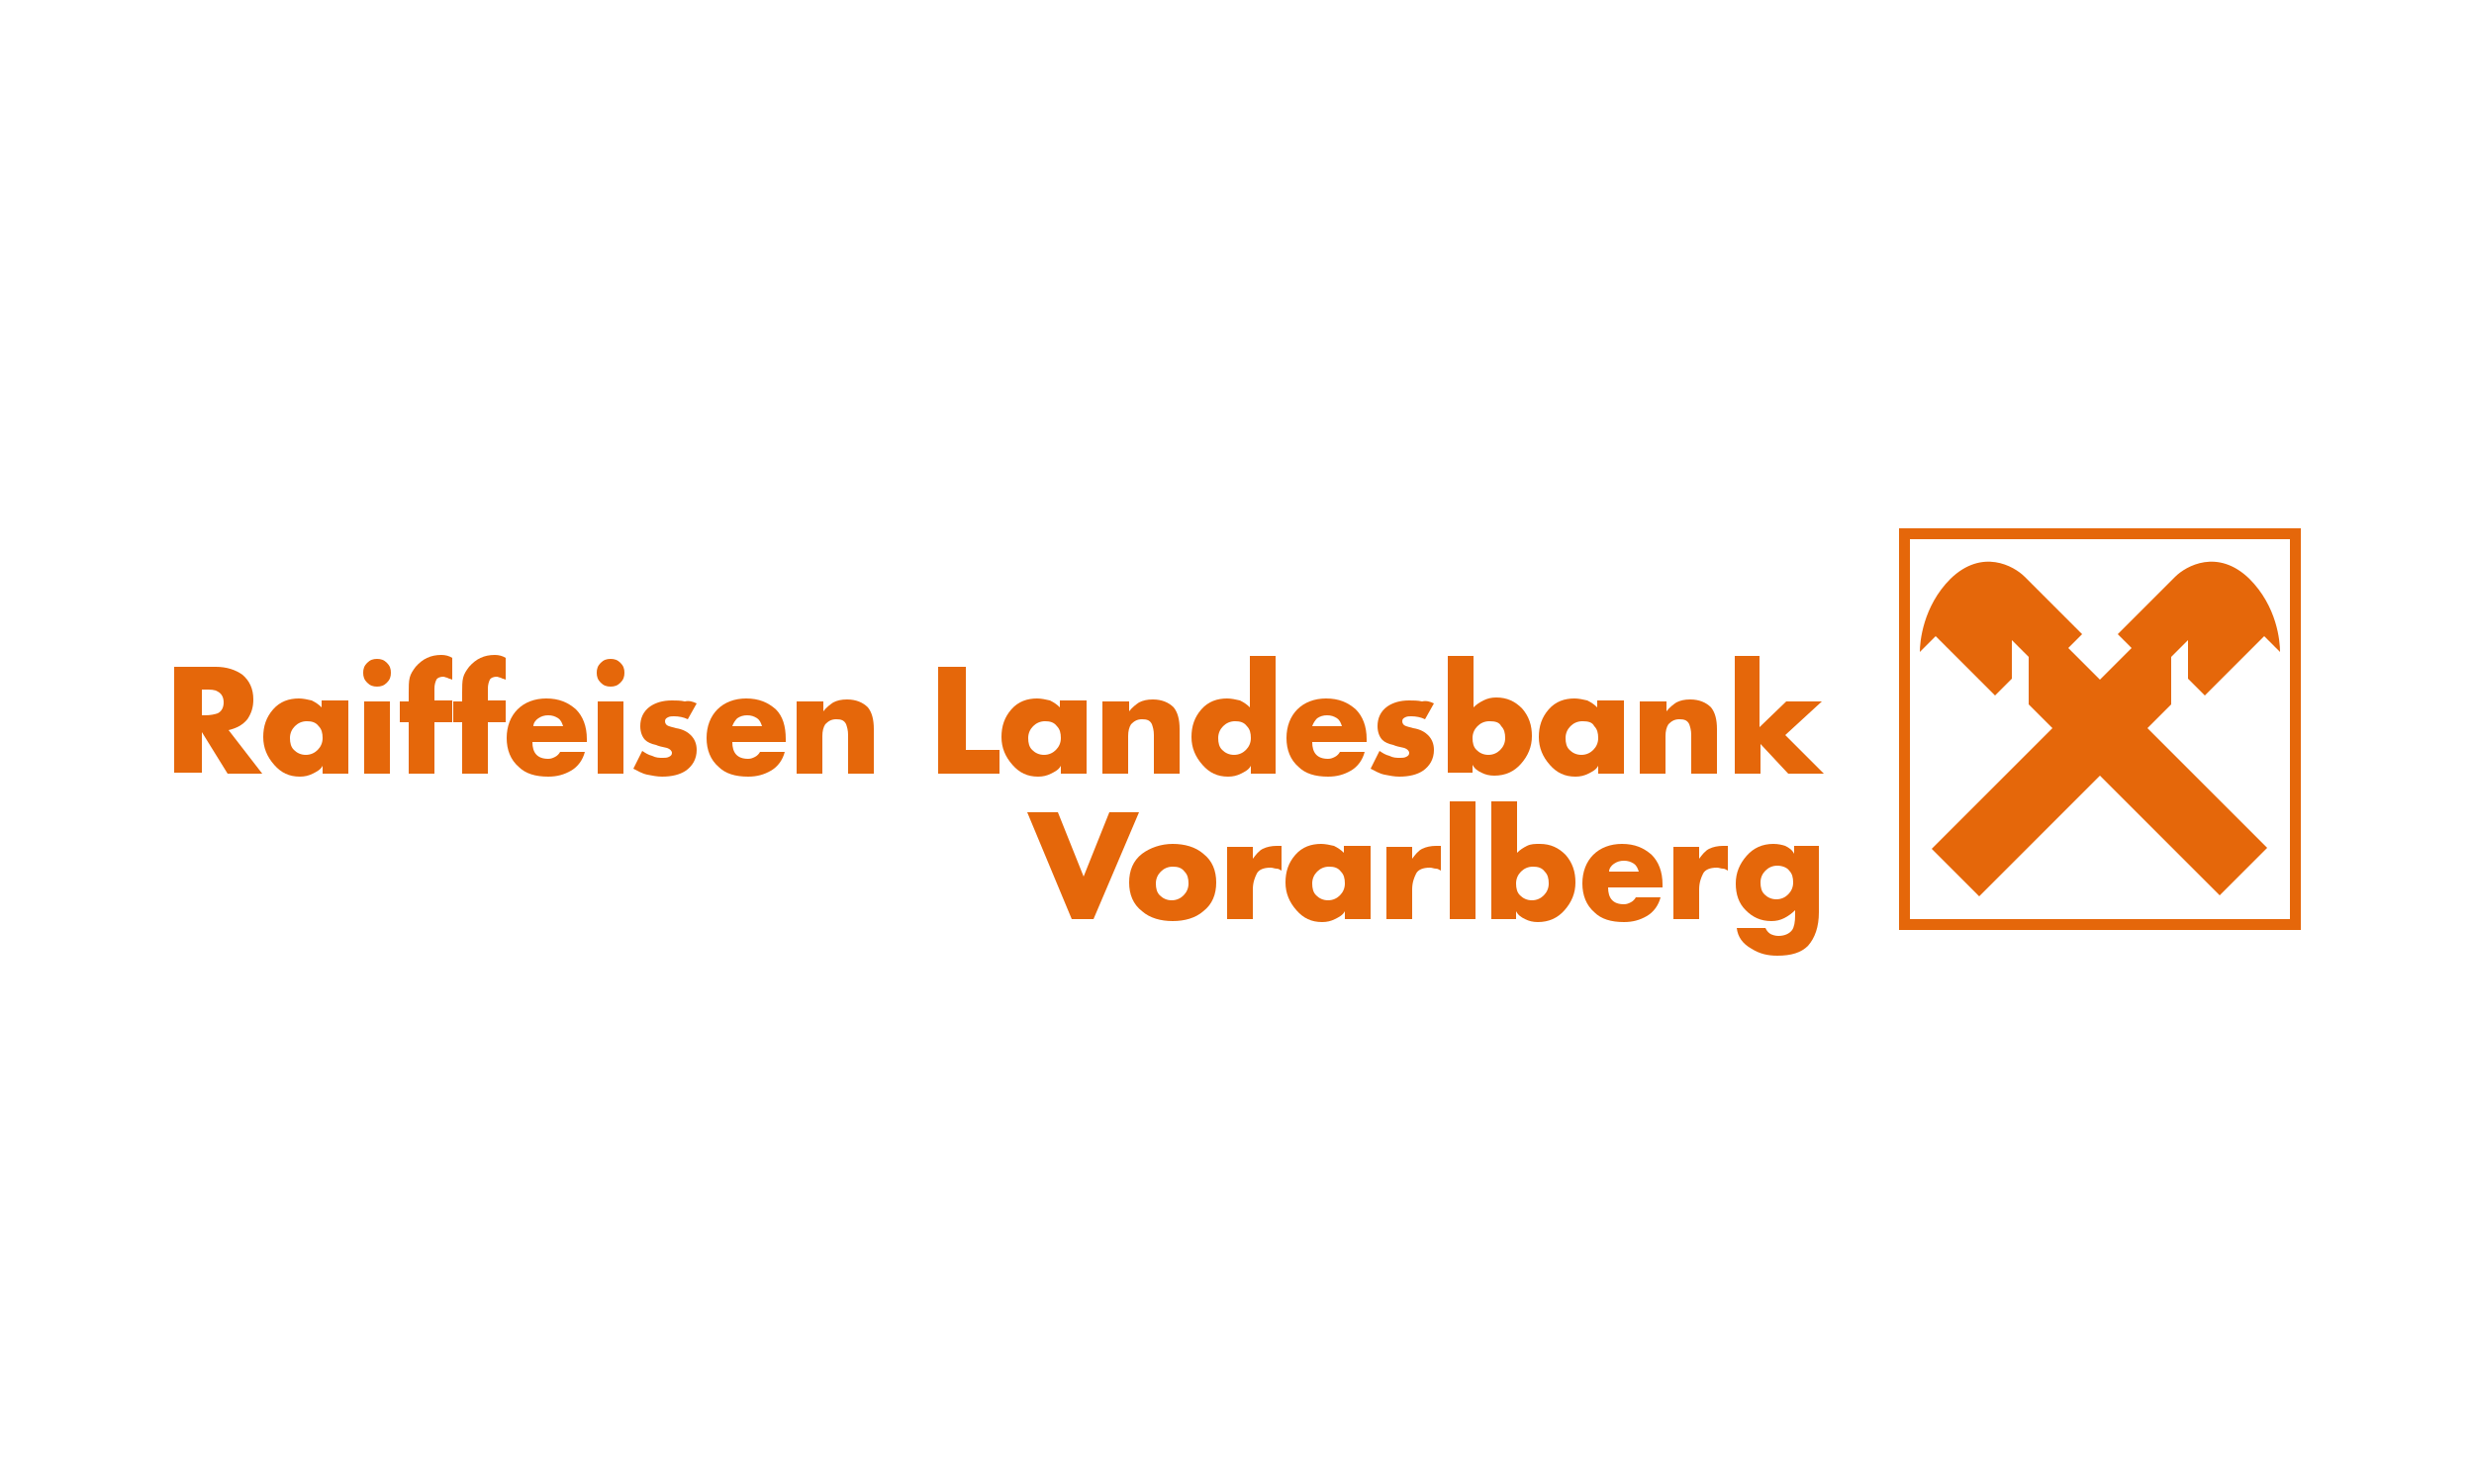 <?xml version="1.0" encoding="utf-8"?>
<!-- Generator: Adobe Illustrator 26.4.1, SVG Export Plug-In . SVG Version: 6.00 Build 0)  -->
<svg version="1.1" id="Ebene_1" xmlns="http://www.w3.org/2000/svg" xmlns:xlink="http://www.w3.org/1999/xlink" x="0px" y="0px"
	 viewBox="0 0 250 150" style="enable-background:new 0 0 250 150;" xml:space="preserve">
<style type="text/css">
	.st0{fill:#E5670A;}
</style>
<g>
	<g>
		<path class="st0" d="M23.1,73.8l3.4,4.4H23L20.4,74l0,4.1h-2.8V67.4h4.2c1.1,0,2,0.3,2.7,0.8c0.7,0.6,1.1,1.4,1.1,2.5
			c0,0.8-0.2,1.4-0.6,2C24.5,73.3,23.9,73.6,23.1,73.8z M20.4,69.6v2.7h0.3c0.6,0,1-0.1,1.3-0.2c0.4-0.2,0.6-0.6,0.6-1.1
			c0-0.5-0.2-0.9-0.6-1.1c-0.3-0.2-0.7-0.2-1.3-0.2H20.4z"/>
		<path class="st0" d="M35.2,70.9v7.3h-2.6v-0.8c-0.2,0.4-0.6,0.6-1,0.8c-0.4,0.2-0.8,0.3-1.3,0.3c-1.1,0-1.9-0.4-2.6-1.2
			c-0.7-0.8-1.1-1.7-1.1-2.8c0-1.1,0.3-2,1-2.8c0.7-0.8,1.6-1.1,2.6-1.1c0.4,0,0.9,0.1,1.3,0.2c0.4,0.2,0.7,0.4,1,0.7v-0.7H35.2z
			 M31,72.9c-0.5,0-0.9,0.2-1.2,0.5c-0.3,0.3-0.5,0.7-0.5,1.2c0,0.5,0.1,0.9,0.4,1.2c0.3,0.3,0.7,0.5,1.2,0.5c0.5,0,0.9-0.2,1.2-0.5
			c0.3-0.3,0.5-0.7,0.5-1.2c0-0.5-0.1-0.9-0.4-1.2C31.9,73,31.5,72.9,31,72.9z"/>
		<path class="st0" d="M38.1,66.6c0.4,0,0.7,0.1,1,0.4c0.3,0.3,0.4,0.6,0.4,1c0,0.4-0.1,0.7-0.4,1c-0.3,0.3-0.6,0.4-1,0.4
			s-0.7-0.1-1-0.4c-0.3-0.3-0.4-0.6-0.4-1c0-0.4,0.1-0.7,0.4-1C37.4,66.7,37.7,66.6,38.1,66.6z M39.4,70.9v7.3h-2.6v-7.3H39.4z"/>
		<path class="st0" d="M43.9,73v5.2h-2.6V73h-0.9v-2.1h0.9v-0.9c0-0.6,0-1.1,0.1-1.5c0.1-0.4,0.3-0.7,0.6-1.1
			c0.7-0.8,1.5-1.2,2.6-1.2c0.4,0,0.8,0.1,1.1,0.3v2.2c-0.2-0.1-0.4-0.1-0.5-0.2c-0.1,0-0.3-0.1-0.4-0.1c-0.3,0-0.6,0.1-0.7,0.3
			c-0.1,0.2-0.2,0.5-0.2,0.9v1.2h1.8V73H43.9z"/>
		<path class="st0" d="M49.3,73v5.2h-2.6V73h-0.9v-2.1h0.9v-0.9c0-0.6,0-1.1,0.1-1.5c0.1-0.4,0.3-0.7,0.6-1.1
			c0.7-0.8,1.5-1.2,2.6-1.2c0.4,0,0.8,0.1,1.1,0.3v2.2c-0.2-0.1-0.4-0.1-0.5-0.2c-0.1,0-0.3-0.1-0.4-0.1c-0.3,0-0.6,0.1-0.7,0.3
			c-0.1,0.2-0.2,0.5-0.2,0.9v1.2h1.8V73H49.3z"/>
		<path class="st0" d="M59.3,74.7v0.3h-5.5c0,1.1,0.5,1.7,1.6,1.7c0.3,0,0.5-0.1,0.7-0.2c0.2-0.1,0.4-0.3,0.5-0.5h2.5
			c-0.2,0.8-0.7,1.5-1.4,1.9c-0.7,0.4-1.4,0.6-2.3,0.6c-1.3,0-2.3-0.3-3-1c-0.8-0.7-1.2-1.7-1.2-2.9c0-1.2,0.4-2.2,1.1-2.9
			c0.7-0.7,1.7-1.1,2.9-1.1c1.3,0,2.2,0.4,3,1.1C58.9,72.4,59.3,73.4,59.3,74.7z M53.9,73.4h3c-0.1-0.3-0.2-0.6-0.5-0.8
			c-0.3-0.2-0.6-0.3-1-0.3c-0.4,0-0.7,0.1-1,0.3C54.1,72.8,53.9,73.1,53.9,73.4z"/>
		<path class="st0" d="M61.7,66.6c0.4,0,0.7,0.1,1,0.4c0.3,0.3,0.4,0.6,0.4,1c0,0.4-0.1,0.7-0.4,1c-0.3,0.3-0.6,0.4-1,0.4
			s-0.7-0.1-1-0.4c-0.3-0.3-0.4-0.6-0.4-1c0-0.4,0.1-0.7,0.4-1C61,66.7,61.3,66.6,61.7,66.6z M63,70.9v7.3h-2.6v-7.3H63z"/>
		<path class="st0" d="M70.4,71.1l-0.9,1.6c-0.4-0.2-0.9-0.3-1.4-0.3c-0.2,0-0.4,0-0.6,0.1c-0.2,0.1-0.3,0.2-0.3,0.4
			c0,0.2,0.1,0.4,0.4,0.5c0,0,0.3,0.1,0.7,0.2c0.7,0.1,1.2,0.4,1.5,0.7c0.4,0.4,0.6,0.9,0.6,1.5c0,0.9-0.4,1.6-1.1,2.1
			c-0.6,0.4-1.4,0.6-2.4,0.6c-0.5,0-1-0.1-1.5-0.2c-0.5-0.1-1-0.4-1.4-0.6l0.9-1.8c0.3,0.2,0.6,0.4,1,0.5c0.4,0.2,0.7,0.2,1.1,0.2
			c0.2,0,0.4,0,0.6-0.1c0.2-0.1,0.3-0.2,0.3-0.4c0-0.2-0.2-0.4-0.5-0.5c-0.5-0.1-0.9-0.2-1.1-0.3c-0.5-0.1-0.9-0.3-1.1-0.5
			c-0.3-0.3-0.5-0.8-0.5-1.4c0-0.8,0.3-1.5,1-2c0.6-0.4,1.3-0.6,2.2-0.6c0.4,0,0.9,0,1.3,0.1C69.6,70.8,70,70.9,70.4,71.1z"/>
		<path class="st0" d="M79.4,74.7v0.3H74c0,1.1,0.5,1.7,1.6,1.7c0.3,0,0.5-0.1,0.7-0.2c0.2-0.1,0.4-0.3,0.5-0.5h2.5
			c-0.2,0.8-0.7,1.5-1.4,1.9c-0.7,0.4-1.4,0.6-2.3,0.6c-1.3,0-2.3-0.3-3-1c-0.8-0.7-1.2-1.7-1.2-2.9c0-1.2,0.4-2.2,1.1-2.9
			c0.7-0.7,1.7-1.1,2.9-1.1c1.3,0,2.2,0.4,3,1.1C79.1,72.4,79.4,73.4,79.4,74.7z M74,73.4h3c-0.1-0.3-0.2-0.6-0.5-0.8
			c-0.3-0.2-0.6-0.3-1-0.3c-0.4,0-0.7,0.1-1,0.3C74.3,72.8,74.1,73.1,74,73.4z"/>
		<path class="st0" d="M83.2,70.9v1c0.3-0.4,0.7-0.7,1-0.9c0.4-0.2,0.8-0.3,1.4-0.3c0.9,0,1.6,0.3,2.1,0.8c0.4,0.5,0.6,1.2,0.6,2.2
			v4.5h-2.6v-3.6v-0.3c0-0.5-0.1-0.8-0.2-1.1c-0.2-0.4-0.5-0.5-1-0.5c-0.5,0-0.8,0.2-1.1,0.5c-0.2,0.3-0.3,0.7-0.3,1.2v3.8h-2.6
			v-7.3H83.2z"/>
		<path class="st0" d="M97.6,67.4v8.4h3.4v2.4h-6.2V67.4H97.6z"/>
		<path class="st0" d="M109.8,70.9v7.3h-2.6v-0.8c-0.2,0.4-0.6,0.6-1,0.8c-0.4,0.2-0.8,0.3-1.3,0.3c-1.1,0-1.9-0.4-2.6-1.2
			c-0.7-0.8-1.1-1.7-1.1-2.8c0-1.1,0.3-2,1-2.8c0.7-0.8,1.6-1.1,2.6-1.1c0.4,0,0.9,0.1,1.3,0.2c0.4,0.2,0.7,0.4,1,0.7v-0.7H109.8z
			 M105.6,72.9c-0.5,0-0.9,0.2-1.2,0.5c-0.3,0.3-0.5,0.7-0.5,1.2c0,0.5,0.1,0.9,0.4,1.2s0.7,0.5,1.2,0.5c0.5,0,0.9-0.2,1.2-0.5
			c0.3-0.3,0.5-0.7,0.5-1.2c0-0.5-0.1-0.9-0.4-1.2C106.5,73,106.1,72.9,105.6,72.9z"/>
		<path class="st0" d="M114.1,70.9v1c0.3-0.4,0.7-0.7,1-0.9c0.4-0.2,0.8-0.3,1.4-0.3c0.9,0,1.6,0.3,2.1,0.8c0.4,0.5,0.6,1.2,0.6,2.2
			v4.5h-2.6v-3.6v-0.3c0-0.5-0.1-0.8-0.2-1.1c-0.2-0.4-0.5-0.5-1-0.5c-0.5,0-0.8,0.2-1.1,0.5c-0.2,0.3-0.3,0.7-0.3,1.2v3.8h-2.6
			v-7.3H114.1z"/>
		<path class="st0" d="M126.4,78.2v-0.8c-0.2,0.4-0.6,0.6-1,0.8c-0.4,0.2-0.8,0.3-1.3,0.3c-1.1,0-1.9-0.4-2.6-1.2
			c-0.7-0.8-1.1-1.7-1.1-2.8c0-1.1,0.3-2,1-2.8c0.7-0.8,1.6-1.1,2.6-1.1c0.4,0,0.9,0.1,1.3,0.2c0.4,0.2,0.7,0.4,1,0.7v-5.2h2.6v11.9
			H126.4z M124.8,72.9c-0.5,0-0.9,0.2-1.2,0.5c-0.3,0.3-0.5,0.7-0.5,1.2c0,0.5,0.1,0.9,0.4,1.2c0.3,0.3,0.7,0.5,1.2,0.5
			c0.5,0,0.9-0.2,1.2-0.5c0.3-0.3,0.5-0.7,0.5-1.2c0-0.5-0.1-0.9-0.4-1.2C125.7,73,125.3,72.9,124.8,72.9z"/>
		<path class="st0" d="M138.1,74.7v0.3h-5.5c0,1.1,0.5,1.7,1.6,1.7c0.3,0,0.5-0.1,0.7-0.2c0.2-0.1,0.4-0.3,0.5-0.5h2.5
			c-0.2,0.8-0.7,1.5-1.4,1.9c-0.7,0.4-1.4,0.6-2.3,0.6c-1.3,0-2.3-0.3-3-1c-0.8-0.7-1.2-1.7-1.2-2.9c0-1.2,0.4-2.2,1.1-2.9
			c0.7-0.7,1.7-1.1,2.9-1.1c1.3,0,2.2,0.4,3,1.1C137.7,72.4,138.1,73.4,138.1,74.7z M132.6,73.4h3c-0.1-0.3-0.2-0.6-0.5-0.8
			c-0.3-0.2-0.6-0.3-1-0.3c-0.4,0-0.7,0.1-1,0.3C132.9,72.8,132.7,73.1,132.6,73.4z"/>
		<path class="st0" d="M144.9,71.1l-0.9,1.6c-0.4-0.2-0.9-0.3-1.4-0.3c-0.2,0-0.4,0-0.6,0.1c-0.2,0.1-0.3,0.2-0.3,0.4
			c0,0.2,0.1,0.4,0.4,0.5c0,0,0.3,0.1,0.7,0.2c0.7,0.1,1.2,0.4,1.5,0.7c0.4,0.4,0.6,0.9,0.6,1.5c0,0.9-0.4,1.6-1.1,2.1
			c-0.6,0.4-1.4,0.6-2.4,0.6c-0.5,0-1-0.1-1.5-0.2c-0.5-0.1-1-0.4-1.4-0.6l0.9-1.8c0.3,0.2,0.6,0.4,1,0.5c0.4,0.2,0.7,0.2,1.1,0.2
			c0.2,0,0.4,0,0.6-0.1c0.2-0.1,0.3-0.2,0.3-0.4c0-0.2-0.2-0.4-0.5-0.5c-0.5-0.1-0.9-0.2-1.1-0.3c-0.5-0.1-0.9-0.3-1.1-0.5
			c-0.3-0.3-0.5-0.8-0.5-1.4c0-0.8,0.3-1.5,1-2c0.6-0.4,1.3-0.6,2.2-0.6c0.4,0,0.9,0,1.3,0.1C144.1,70.8,144.5,70.9,144.9,71.1z"/>
		<path class="st0" d="M146.3,78.2V66.3h2.6v5.2c0.3-0.3,0.6-0.5,1-0.7c0.4-0.2,0.8-0.3,1.3-0.3c1.1,0,1.9,0.4,2.6,1.1
			c0.7,0.8,1,1.7,1,2.8c0,1.1-0.4,2-1.1,2.8c-0.7,0.8-1.6,1.2-2.7,1.2c-0.5,0-0.9-0.1-1.3-0.3s-0.7-0.4-0.9-0.8l0,0.8H146.3z
			 M150.5,72.9c-0.5,0-0.9,0.2-1.2,0.5c-0.3,0.3-0.5,0.7-0.5,1.2c0,0.5,0.1,0.9,0.4,1.2s0.7,0.5,1.2,0.5c0.5,0,0.9-0.2,1.2-0.5
			c0.3-0.3,0.5-0.7,0.5-1.2c0-0.5-0.1-0.9-0.4-1.2C151.5,73,151.1,72.9,150.5,72.9z"/>
		<path class="st0" d="M164.1,70.9v7.3h-2.6v-0.8c-0.2,0.4-0.6,0.6-1,0.8c-0.4,0.2-0.8,0.3-1.3,0.3c-1.1,0-1.9-0.4-2.6-1.2
			c-0.7-0.8-1.1-1.7-1.1-2.8c0-1.1,0.3-2,1-2.8c0.7-0.8,1.6-1.1,2.6-1.1c0.4,0,0.9,0.1,1.3,0.2c0.4,0.2,0.7,0.4,1,0.7v-0.7H164.1z
			 M159.9,72.9c-0.5,0-0.9,0.2-1.2,0.5s-0.5,0.7-0.5,1.2c0,0.5,0.1,0.9,0.4,1.2s0.7,0.5,1.2,0.5c0.5,0,0.9-0.2,1.2-0.5
			c0.3-0.3,0.5-0.7,0.5-1.2c0-0.5-0.1-0.9-0.4-1.2C160.9,73,160.5,72.9,159.9,72.9z"/>
		<path class="st0" d="M168.4,70.9v1c0.3-0.4,0.7-0.7,1-0.9c0.4-0.2,0.8-0.3,1.4-0.3c0.9,0,1.6,0.3,2.1,0.8c0.4,0.5,0.6,1.2,0.6,2.2
			v4.5h-2.6v-3.6v-0.3c0-0.5-0.1-0.8-0.2-1.1c-0.2-0.4-0.5-0.5-1-0.5c-0.5,0-0.8,0.2-1.1,0.5c-0.2,0.3-0.3,0.7-0.3,1.2v3.8h-2.6
			v-7.3H168.4z"/>
		<path class="st0" d="M177.8,66.3v7.2l2.7-2.6h3.6l-3.7,3.4l3.9,3.9h-3.6l-2.8-3v3h-2.6V66.3H177.8z"/>
	</g>
	<g>
		<path class="st0" d="M106.9,82.1l2.6,6.5l2.6-6.5h3l-4.6,10.8h-2.2l-4.5-10.8H106.9z"/>
		<path class="st0" d="M118.5,85.3c1.2,0,2.3,0.3,3.1,1c0.9,0.7,1.3,1.7,1.3,2.9c0,1.2-0.4,2.2-1.3,2.9c-0.8,0.7-1.9,1-3.1,1
			c-1.2,0-2.3-0.3-3.1-1c-0.9-0.7-1.3-1.7-1.3-2.9c0-1.2,0.4-2.2,1.3-2.9C116.2,85.7,117.3,85.3,118.5,85.3z M118.5,87.6
			c-0.5,0-0.9,0.2-1.2,0.5c-0.3,0.3-0.5,0.7-0.5,1.2c0,0.5,0.1,0.9,0.4,1.2c0.3,0.3,0.7,0.5,1.2,0.5c0.5,0,0.9-0.2,1.2-0.5
			c0.3-0.3,0.5-0.7,0.5-1.2c0-0.5-0.1-0.9-0.4-1.2C119.4,87.7,119,87.6,118.5,87.6z"/>
		<path class="st0" d="M126.6,85.6v1.2c0.3-0.4,0.6-0.8,1-1c0.4-0.2,0.9-0.3,1.4-0.3h0.5V88c-0.2-0.1-0.3-0.2-0.5-0.2
			c-0.2,0-0.4-0.1-0.6-0.1c-0.7,0-1.2,0.2-1.4,0.6c-0.2,0.4-0.4,0.9-0.4,1.6v3H124v-7.3H126.6z"/>
		<path class="st0" d="M138.5,85.6v7.3h-2.6v-0.8c-0.2,0.4-0.6,0.6-1,0.8c-0.4,0.2-0.8,0.3-1.3,0.3c-1.1,0-1.9-0.4-2.6-1.2
			c-0.7-0.8-1.1-1.7-1.1-2.8c0-1.1,0.3-2,1-2.8c0.7-0.8,1.6-1.1,2.6-1.1c0.4,0,0.9,0.1,1.3,0.2c0.4,0.2,0.7,0.4,1,0.7v-0.7H138.5z
			 M134.3,87.6c-0.5,0-0.9,0.2-1.2,0.5c-0.3,0.3-0.5,0.7-0.5,1.2c0,0.5,0.1,0.9,0.4,1.2c0.3,0.3,0.7,0.5,1.2,0.5
			c0.5,0,0.9-0.2,1.2-0.5c0.3-0.3,0.5-0.7,0.5-1.2c0-0.5-0.1-0.9-0.4-1.2C135.2,87.7,134.8,87.6,134.3,87.6z"/>
		<path class="st0" d="M142.7,85.6v1.2c0.3-0.4,0.6-0.8,1-1c0.4-0.2,0.9-0.3,1.4-0.3h0.5V88c-0.2-0.1-0.3-0.2-0.5-0.2
			c-0.2,0-0.4-0.1-0.6-0.1c-0.7,0-1.2,0.2-1.4,0.6c-0.2,0.4-0.4,0.9-0.4,1.6v3h-2.6v-7.3H142.7z"/>
		<path class="st0" d="M149.1,81v11.9h-2.6V81H149.1z"/>
		<path class="st0" d="M150.7,92.9V81h2.6v5.2c0.3-0.3,0.6-0.5,1-0.7c0.4-0.2,0.8-0.2,1.3-0.2c1.1,0,1.9,0.4,2.6,1.1
			c0.7,0.8,1,1.7,1,2.8c0,1.1-0.4,2-1.1,2.8c-0.7,0.8-1.6,1.2-2.7,1.2c-0.5,0-0.9-0.1-1.3-0.3c-0.4-0.2-0.7-0.4-0.9-0.8l0,0.8H150.7
			z M154.9,87.6c-0.5,0-0.9,0.2-1.2,0.5c-0.3,0.3-0.5,0.7-0.5,1.2c0,0.5,0.1,0.9,0.4,1.2c0.3,0.3,0.7,0.5,1.2,0.5
			c0.5,0,0.9-0.2,1.2-0.5c0.3-0.3,0.5-0.7,0.5-1.2c0-0.5-0.1-0.9-0.4-1.2C155.8,87.7,155.4,87.6,154.9,87.6z"/>
		<path class="st0" d="M168,89.4v0.3h-5.5c0,1.1,0.5,1.7,1.6,1.7c0.3,0,0.5-0.1,0.7-0.2c0.2-0.1,0.4-0.3,0.5-0.5h2.5
			c-0.2,0.8-0.7,1.5-1.4,1.9c-0.7,0.4-1.4,0.6-2.3,0.6c-1.3,0-2.3-0.3-3-1c-0.8-0.7-1.2-1.7-1.2-2.9c0-1.2,0.4-2.2,1.1-2.9
			c0.7-0.7,1.7-1.1,2.9-1.1c1.3,0,2.2,0.4,3,1.1C167.6,87.1,168,88.1,168,89.4z M162.6,88.1h3c-0.1-0.3-0.2-0.6-0.5-0.8
			c-0.3-0.2-0.6-0.3-1-0.3c-0.4,0-0.7,0.1-1,0.3C162.8,87.5,162.6,87.8,162.6,88.1z"/>
		<path class="st0" d="M171.7,85.6v1.2c0.3-0.4,0.6-0.8,1-1c0.4-0.2,0.9-0.3,1.4-0.3h0.5V88c-0.2-0.1-0.3-0.2-0.5-0.2
			c-0.2,0-0.4-0.1-0.6-0.1c-0.7,0-1.2,0.2-1.4,0.6c-0.2,0.4-0.4,0.9-0.4,1.6v3h-2.6v-7.3H171.7z"/>
		<path class="st0" d="M183.8,85.6v6.6c0,1.5-0.4,2.6-1.1,3.4c-0.7,0.7-1.7,1-3.1,1c-1,0-1.8-0.2-2.6-0.7c-0.9-0.5-1.4-1.2-1.5-2.1
			h2.9c0.1,0.2,0.2,0.4,0.5,0.6c0.2,0.1,0.5,0.2,0.8,0.2c0.6,0,1.1-0.2,1.4-0.6c0.2-0.3,0.3-0.8,0.3-1.5V92
			c-0.3,0.3-0.7,0.6-1.1,0.8c-0.4,0.2-0.8,0.3-1.3,0.3c-1.1,0-1.9-0.4-2.6-1.1c-0.7-0.7-1-1.6-1-2.7c0-1.1,0.4-2,1.1-2.8
			c0.7-0.8,1.6-1.2,2.7-1.2c0.5,0,0.9,0.1,1.2,0.2c0.4,0.2,0.7,0.4,0.9,0.8l0-0.8H183.8z M179.6,87.5c-0.5,0-0.9,0.2-1.2,0.5
			c-0.3,0.3-0.5,0.7-0.5,1.2c0,0.5,0.1,0.9,0.4,1.2s0.7,0.5,1.2,0.5c0.5,0,0.9-0.2,1.2-0.5s0.5-0.7,0.5-1.2c0-0.5-0.1-0.9-0.4-1.2
			C180.6,87.7,180.1,87.5,179.6,87.5z"/>
	</g>
	<g>
		<path class="st0" d="M231.4,92.9H193V54.5h38.4V92.9z M232.4,53.4h-1.1H193h-1.1v1.1v38.4V94h1.1h38.4h1.1v-1.1V54.5V53.4z"/>
		<g>
			<path class="st0" d="M212.2,78.4l-12.2,12.2l-4.8-4.8l12.2-12.2l-2.4-2.4l0-4.8l-1.7-1.7l0,3.9l-1.7,1.7l-6-6l-1.6,1.6
				c0-1,0.3-4.6,3.1-7.4c3.2-3.1,6.4-1.3,7.5-0.2l5.8,5.8l-1.4,1.4l3.2,3.2l3.2-3.2l-1.4-1.4l5.8-5.8c1.1-1.1,4.3-2.9,7.5,0.2
				c2.8,2.8,3.1,6.3,3.1,7.4l-1.6-1.6l-6,6l-1.7-1.7v-3.9l-1.7,1.7l0,4.8l-2.4,2.4l12.1,12.1l-4.8,4.8L212.2,78.4z"/>
		</g>
	</g>
</g>
</svg>
